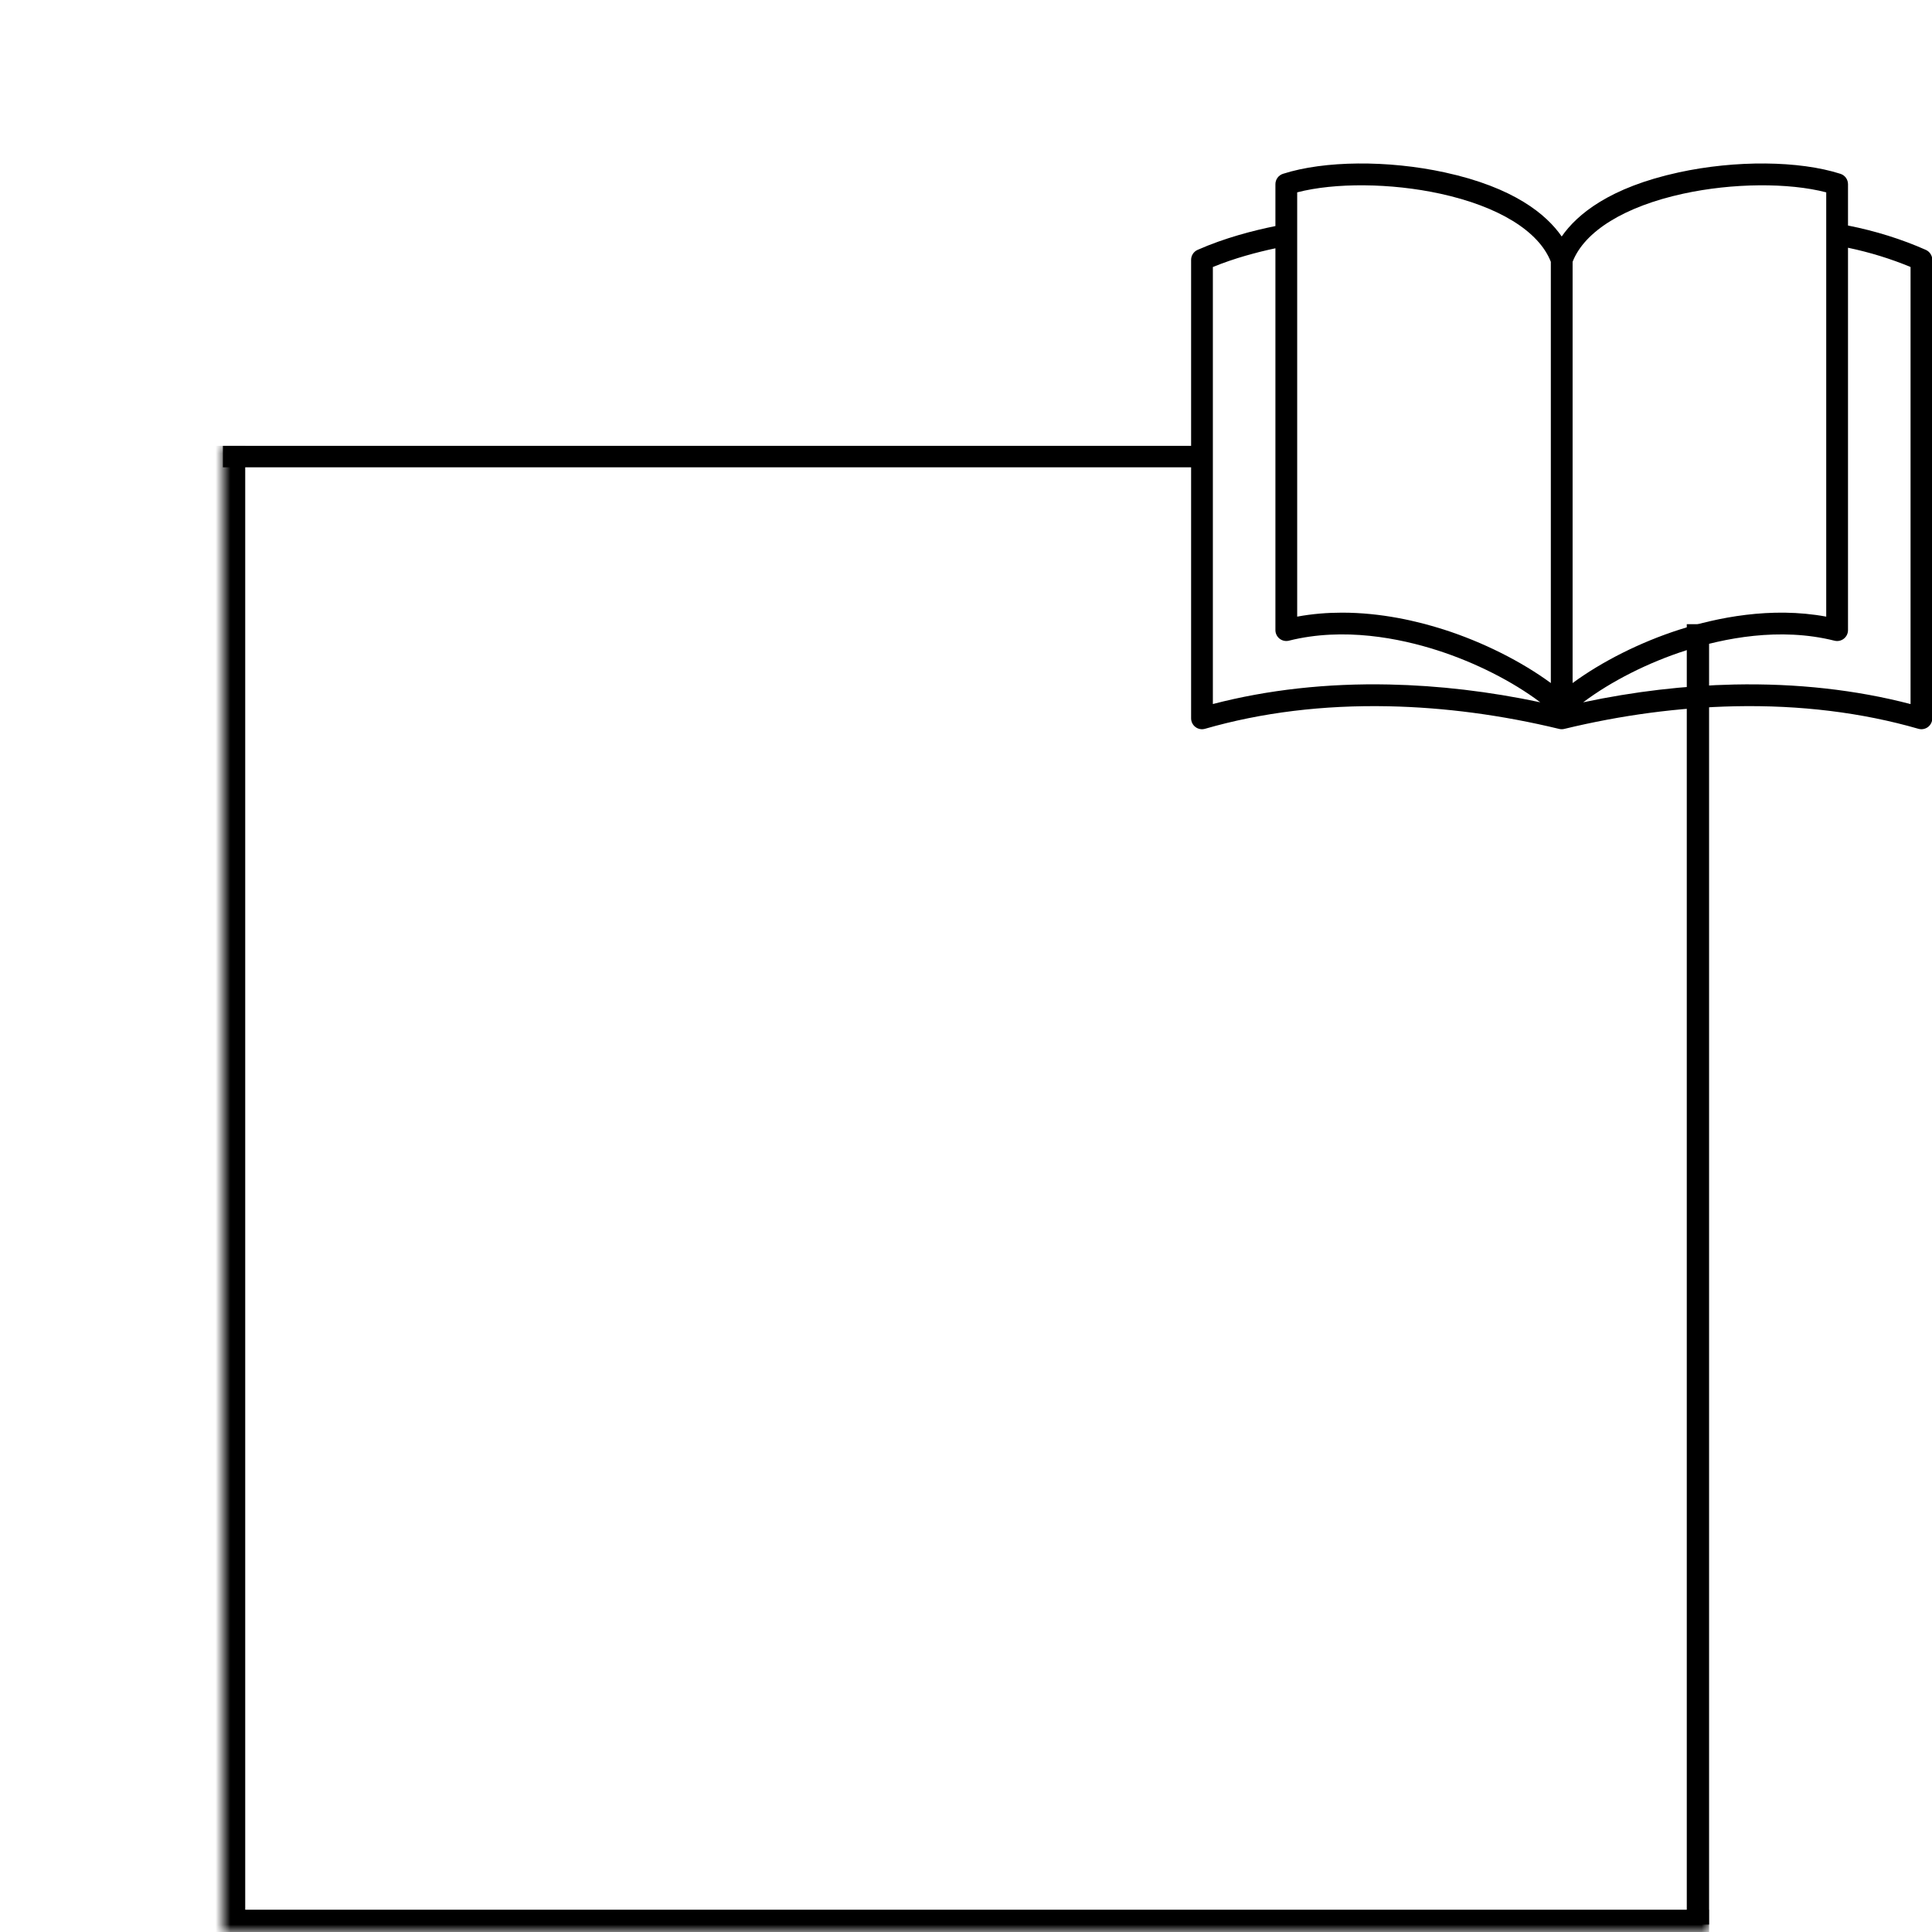 <svg width="130" height="130" viewBox="0 0 130 130" fill="none" xmlns="http://www.w3.org/2000/svg"
  xmlns:xlink="http://www.w3.org/1999/xlink">
  <g clip-path="url(#clip0_1445_12539)">
    <path
      d="M129.586 16.814C127.954 16.091 126.195 15.541 124.348 15.175V12.393C124.348 12.075 124.142 11.793 123.839 11.696C121.058 10.804 116.785 10.767 112.952 11.601C108.305 12.612 106.115 14.424 105.084 15.912C104.053 14.425 101.863 12.612 97.216 11.601C93.384 10.767 89.109 10.804 86.329 11.696C86.026 11.793 85.82 12.075 85.82 12.393V15.211C84.344 15.509 82.396 16.01 80.582 16.814C80.317 16.932 80.147 17.195 80.147 17.484V48.335C80.147 48.565 80.255 48.782 80.439 48.92C80.623 49.059 80.861 49.102 81.082 49.039C84.886 47.942 89.043 47.433 93.439 47.524C97.204 47.603 101.064 48.115 104.911 49.047C104.914 49.047 104.917 49.048 104.919 49.048C104.941 49.053 104.965 49.058 104.988 49.061C104.994 49.062 105 49.062 105.006 49.063C105.031 49.066 105.057 49.067 105.083 49.067C105.11 49.067 105.135 49.065 105.161 49.063C105.167 49.063 105.172 49.062 105.178 49.061C105.201 49.058 105.225 49.053 105.248 49.048C105.25 49.048 105.253 49.048 105.255 49.047C109.103 48.115 112.963 47.603 116.727 47.524C121.123 47.432 125.281 47.942 129.085 49.039C129.306 49.102 129.544 49.059 129.728 48.92C129.911 48.782 130.02 48.565 130.02 48.335V17.484C130.02 17.194 129.849 16.932 129.584 16.814H129.586ZM113.264 13.032C116.578 12.31 120.352 12.284 122.883 12.943V41.492C119.162 40.804 115.5 41.566 113.004 42.366C110.379 43.208 107.796 44.508 105.817 45.961V17.616C106.621 15.556 109.324 13.889 113.264 13.032ZM87.285 12.943C89.816 12.284 93.591 12.31 96.905 13.032C100.844 13.889 103.548 15.556 104.352 17.616V45.961C102.373 44.508 99.79 43.208 97.164 42.365C95.352 41.784 92.925 41.224 90.307 41.224C89.32 41.224 88.305 41.303 87.285 41.492V12.943ZM81.611 47.375V17.967C83.066 17.37 84.586 16.968 85.82 16.707V42.4C85.82 42.625 85.924 42.838 86.102 42.977C86.28 43.115 86.512 43.165 86.731 43.109C90.423 42.184 94.199 42.951 96.717 43.759C99.273 44.579 101.774 45.849 103.641 47.255C100.228 46.531 96.813 46.128 93.47 46.058C89.282 45.97 85.299 46.413 81.611 47.373V47.375ZM128.557 47.375C124.87 46.414 120.885 45.973 116.698 46.059C113.355 46.13 109.941 46.532 106.527 47.257C108.395 45.851 110.896 44.58 113.452 43.761C115.97 42.953 119.746 42.184 123.438 43.111C123.657 43.166 123.889 43.117 124.066 42.978C124.244 42.839 124.348 42.627 124.348 42.401V16.67C125.822 16.979 127.233 17.414 128.557 17.966V47.374V47.375Z"
      fill="black" />
  </g>
  <mask id="mask0_1445_12539" style="mask-type:alpha" maskUnits="userSpaceOnUse" x="35" y="50" width="60" height="60">
    <rect x="35" y="50" width="60" height="60" fill="url(#pattern0_1445_12539)" />
  </mask>
  <g mask="url(#mask0_1445_12539)">
    <rect x="35" y="50" width="60" height="60" fill="#E3D5CB" />
  </g>
  <mask id="path-4-inside-1_1445_12539" fill="white">
    <path d="M15 30H115V130H15V30Z" />
  </mask>
  <path d="M15 130H13.5V131.5H15V130ZM115 128.5H15V131.5H115V128.5ZM16.5 130V30H13.5V130H16.5Z" fill="black"
    mask="url(#path-4-inside-1_1445_12539)" />
  <rect x="15" y="30" width="66" height="1.444" fill="black" />
  <rect x="113.5" y="42" width="1.5" height="87.5" fill="black" />
  <defs>
    <pattern id="pattern0_1445_12539" patternContentUnits="objectBoundingBox" width="1" height="1">
      <use xlink:href="#image0_1445_12539" transform="scale(0.001)" />
    </pattern>
    <clipPath id="clip0_1445_12539">
      <rect width="50" height="50" fill="white" transform="translate(80 5)" />
    </clipPath>
  </defs>
</svg>